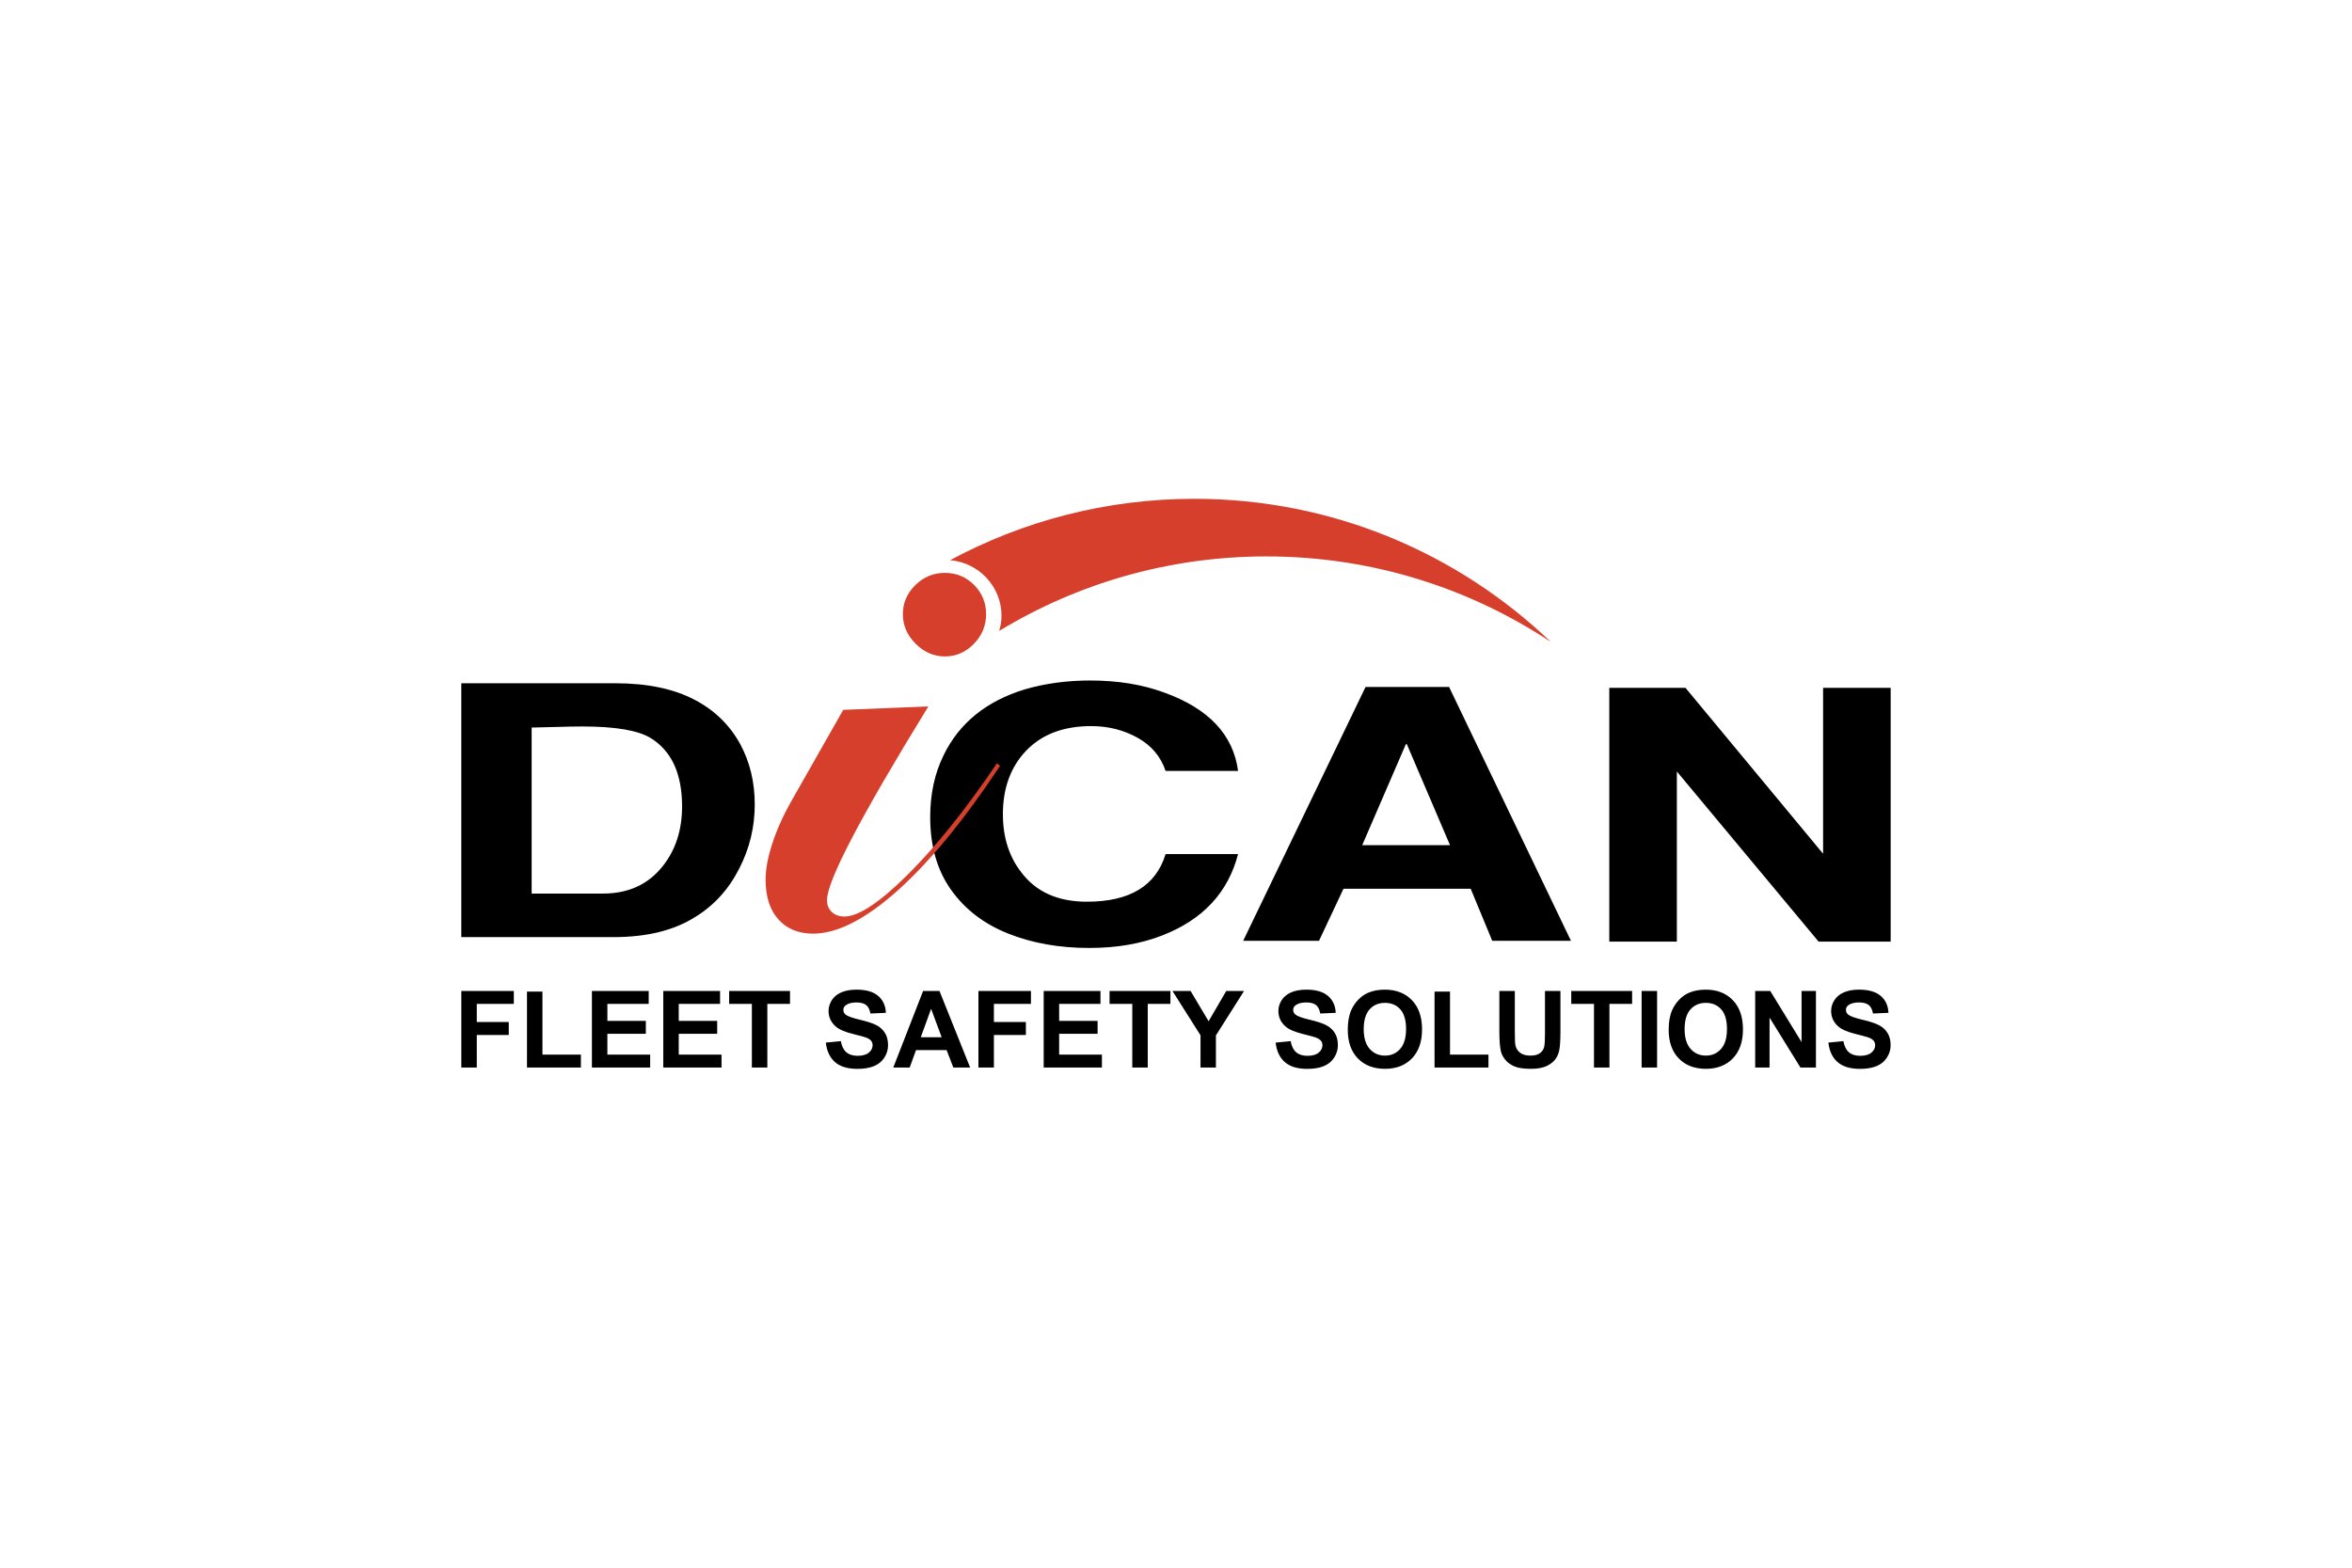<?xml version="1.0" encoding="UTF-8"?>
<svg id="Layer_1" data-name="Layer 1" xmlns="http://www.w3.org/2000/svg" viewBox="0 0 600 400">
  <path d="M117.683,252.844h13.394v3.306h-9.449v4.625h8.156v3.304h-8.156v8.301h-3.945v-19.535Zm20.696,.16h-3.945v19.375h13.752v-3.29h-9.808v-16.085Zm16.565,10.769h9.809v-3.294h-9.809v-4.33h10.541v-3.306h-14.486v19.535h14.859v-3.29h-10.915v-5.316Zm18.204,0h9.808v-3.294h-9.808v-4.33h10.541v-3.306h-14.486v19.535h14.858v-3.29h-10.914v-5.316Zm12.859-7.624h5.797v16.229h3.945v-16.229h5.784v-3.306h-15.526v3.306Zm37.601,5.444c-.92-.485-2.339-.954-4.258-1.407-1.919-.453-3.127-.886-3.625-1.306-.391-.329-.586-.724-.586-1.185,0-.506,.209-.91,.626-1.213,.648-.471,1.546-.706,2.692-.706,1.112,0,1.944,.22,2.498,.659,.556,.439,.918,1.161,1.086,2.166l3.945-.174c-.061-1.794-.712-3.228-1.952-4.305-1.239-1.074-3.085-1.612-5.537-1.612-1.501,0-2.783,.227-3.845,.68-1.062,.453-1.874,1.112-2.439,1.978-.564,.867-.847,1.798-.847,2.791,0,1.547,.601,2.857,1.799,3.931,.854,.764,2.337,1.411,4.452,1.935,1.643,.406,2.696,.692,3.158,.851,.676,.241,1.148,.522,1.419,.847,.271,.324,.406,.718,.406,1.179,0,.72-.322,1.347-.965,1.885-.645,.538-1.603,.807-2.873,.807-1.199,0-2.152-.303-2.858-.906-.706-.606-1.175-1.551-1.405-2.839l-3.839,.374c.258,2.186,1.049,3.85,2.372,4.991,1.323,1.141,3.222,1.711,5.691,1.711,1.697,0,3.114-.237,4.251-.712,1.136-.475,2.016-1.201,2.638-2.178,.622-.979,.933-2.028,.933-3.145,0-1.234-.259-2.273-.779-3.114-.519-.839-1.239-1.501-2.158-1.984Zm16.051-8.75l7.823,19.535h-4.292l-1.705-4.437h-7.81l-1.612,4.437h-4.184l7.608-19.535h4.172Zm.56,11.808l-2.692-7.248-2.639,7.248h5.331Zm9.382,7.727h3.945v-8.301h8.156v-3.304h-8.156v-4.625h9.449v-3.306h-13.394v19.535Zm20.589-8.605h9.808v-3.294h-9.808v-4.33h10.542v-3.306h-14.486v19.535h14.858v-3.29h-10.915v-5.316Zm12.86-7.624h5.797v16.229h3.945v-16.229h5.783v-3.306h-15.525v3.306Zm25.267,4.425l-4.597-7.731h-4.625l7.157,11.313v8.222h3.931v-8.194l7.183-11.341h-4.544l-4.504,7.731Zm30.044,1.019c-.919-.485-2.339-.954-4.258-1.407-1.919-.453-3.127-.886-3.624-1.306-.392-.329-.587-.724-.587-1.185,0-.506,.209-.91,.626-1.213,.649-.471,1.546-.706,2.692-.706,1.11,0,1.942,.22,2.498,.659,.556,.439,.918,1.161,1.086,2.166l3.945-.174c-.061-1.794-.713-3.228-1.952-4.305-1.239-1.074-3.084-1.612-5.537-1.612-1.501,0-2.783,.227-3.845,.68-1.061,.453-1.874,1.112-2.438,1.978-.564,.867-.847,1.798-.847,2.791,0,1.547,.599,2.857,1.799,3.931,.854,.764,2.337,1.411,4.451,1.935,1.643,.406,2.696,.692,3.158,.851,.676,.241,1.148,.522,1.419,.847,.271,.324,.407,.718,.407,1.179,0,.72-.323,1.347-.967,1.885-.644,.538-1.601,.807-2.871,.807-1.2,0-2.152-.303-2.859-.906-.706-.606-1.175-1.551-1.407-2.839l-3.838,.374c.258,2.186,1.048,3.85,2.372,4.991,1.323,1.141,3.22,1.711,5.69,1.711,1.697,0,3.114-.237,4.251-.712,1.136-.475,2.017-1.201,2.638-2.178,.623-.979,.934-2.028,.934-3.145,0-1.234-.26-2.273-.779-3.114-.52-.839-1.24-1.501-2.159-1.984Zm21.816-6.404c1.728,1.786,2.591,4.269,2.591,7.448,0,3.155-.857,5.622-2.572,7.405-1.714,1.78-4.007,2.671-6.876,2.671-2.905,0-5.216-.886-6.93-2.659-1.715-1.77-2.571-4.213-2.571-7.321,0-1.99,.297-3.66,.892-5.011,.444-.995,1.051-1.887,1.819-2.679,.768-.789,1.61-1.377,2.526-1.759,1.217-.516,2.621-.773,4.211-.773,2.878,0,5.182,.892,6.91,2.679Zm-1.486,7.355c0-2.237-.491-3.907-1.472-5.009s-2.286-1.652-3.911-1.652c-1.626,0-2.938,.556-3.932,1.672-.995,1.116-1.492,2.795-1.492,5.043,0,2.212,.51,3.891,1.532,5.033,1.022,1.141,2.32,1.711,3.892,1.711,1.572,0,2.862-.566,3.87-1.699,1.008-1.131,1.512-2.833,1.512-5.098Zm11.209-9.541h-3.945v19.375h13.753v-3.29h-9.808v-16.085Zm24.227,10.647c0,1.547-.057,2.653-.174,3.317-.115,.669-.457,1.23-1.025,1.69-.57,.455-1.413,.684-2.532,.684-1.102,0-1.97-.243-2.606-.726-.636-.483-1.038-1.127-1.207-1.925-.098-.498-.146-1.587-.146-3.266v-10.582h-3.946v10.423c0,2.184,.13,3.838,.387,4.955,.178,.756,.546,1.478,1.106,2.166,.56,.688,1.322,1.248,2.286,1.679,.964,.431,2.379,.645,4.245,.645,1.546,0,2.798-.196,3.757-.592,.959-.398,1.725-.928,2.299-1.593,.574-.667,.966-1.486,1.179-2.451,.214-.969,.321-2.627,.321-4.973v-10.261h-3.945v10.807Zm6.702-7.501h5.798v16.229h3.945v-16.229h5.783v-3.306h-15.526v3.306Zm17.951,16.229h3.946v-19.535h-3.946v19.535Zm23.261-17.189c1.729,1.786,2.591,4.269,2.591,7.448,0,3.155-.854,5.622-2.572,7.405-1.715,1.78-4.008,2.671-6.876,2.671-2.906,0-5.215-.886-6.929-2.659-1.716-1.77-2.573-4.213-2.573-7.321,0-1.99,.297-3.66,.892-5.011,.445-.995,1.05-1.887,1.82-2.679,.768-.789,1.608-1.377,2.524-1.759,1.217-.516,2.621-.773,4.212-.773,2.878,0,5.181,.892,6.91,2.679Zm-1.486,7.355c0-2.237-.491-3.907-1.474-5.009-.981-1.102-2.285-1.652-3.911-1.652-1.624,0-2.936,.556-3.933,1.672-.993,1.116-1.49,2.795-1.49,5.043,0,2.212,.51,3.891,1.533,5.033,1.019,1.141,2.317,1.711,3.889,1.711s2.862-.566,3.871-1.699c1.009-1.131,1.513-2.833,1.513-5.098Zm19.03,3.345l-7.996-13.046h-3.838v19.535h3.666v-12.738l7.875,12.738h3.959v-19.535h-3.666v13.046Zm19.782-4.297c-.918-.485-2.338-.954-4.257-1.407-1.919-.453-3.127-.886-3.624-1.306-.392-.329-.586-.724-.586-1.185,0-.506,.208-.91,.625-1.213,.649-.471,1.547-.706,2.692-.706,1.11,0,1.942,.22,2.497,.659,.556,.439,.918,1.161,1.086,2.166l3.946-.174c-.061-1.794-.714-3.228-1.953-4.305-1.238-1.074-3.086-1.612-5.537-1.612-1.501,0-2.783,.227-3.844,.68-1.062,.453-1.877,1.112-2.441,1.978s-.845,1.798-.845,2.791c0,1.547,.599,2.857,1.798,3.931,.855,.764,2.336,1.411,4.451,1.935,1.644,.406,2.696,.692,3.159,.851,.674,.241,1.147,.522,1.42,.847,.269,.324,.404,.718,.404,1.179,0,.72-.321,1.347-.964,1.885-.647,.538-1.602,.807-2.874,.807-1.199,0-2.152-.303-2.857-.906-.706-.606-1.175-1.551-1.406-2.839l-3.84,.374c.259,2.186,1.048,3.85,2.374,4.991,1.324,1.141,3.221,1.711,5.689,1.711,1.697,0,3.114-.237,4.251-.712,1.137-.475,2.018-1.201,2.639-2.178,.621-.979,.934-2.028,.934-3.145,0-1.234-.261-2.273-.781-3.114-.518-.839-1.238-1.501-2.158-1.984Zm-322.85-22.485h-38.837v-64.774h39.206c8.246,0,15.022,1.417,20.34,4.235,5.062,2.644,8.94,6.426,11.639,11.35,2.445,4.57,3.673,9.677,3.673,15.317,0,5.769-1.305,11.203-3.919,16.302-2.699,5.351-6.458,9.497-11.276,12.435-5.383,3.424-12.329,5.135-20.827,5.135Zm-2.681-11.112c6.468,0,11.551-2.334,15.243-7.013,3.285-4.145,4.922-9.207,4.922-15.205,0-8.334-2.66-14.149-7.99-17.448-3.206-1.976-9.022-2.967-17.469-2.967-1.806,0-4.162,.045-7.074,.136-2.91,.088-4.859,.139-5.841,.139v42.358h18.209Zm103.301,10.19c6.157,2.461,13.065,3.691,20.733,3.691,7.026,0,13.275-1.082,18.737-3.244,10.288-4.03,16.695-10.938,19.226-20.72h-18.492c-2.444,8.109-9.139,12.159-20.078,12.159-7.423,0-13.017-2.52-16.775-7.555-3.101-4.022-4.648-8.94-4.648-14.756,0-6.716,2.004-12.147,5.999-16.287,4.002-4.141,9.504-6.207,16.533-6.207,4.322,0,8.259,.992,11.81,2.964,3.553,1.985,5.939,4.807,7.159,8.472h18.492c-1.224-9.245-7.511-15.912-18.857-20.004-5.549-2.049-11.832-3.067-18.857-3.067-5.959,0-11.508,.754-16.653,2.249-9.851,3.005-16.771,8.615-20.756,16.837-2.275,4.622-3.416,9.874-3.416,15.756,0,7.387,1.772,13.569,5.31,18.55,3.535,4.979,8.378,8.702,14.532,11.161Zm112.525-62.904l31.096,64.772h-20.084l-5.5-13.286h-32.449l-6.245,13.286h-19.346l31.219-64.772h21.309Zm.24,40.371l-11.016-25.776h-.247l-11.141,25.776h22.404Zm95.173-40.148v42.334l-35.107-42.334h-19.436v64.758h17.238v-43.411l27.4,32.891,8.762,10.52h18.382v-64.758h-17.238Z"/>
  <path d="M233.573,164.247c-2.168-2.17-3.252-4.68-3.252-7.533,0-2.846,1.054-5.326,3.169-7.408,2.117-2.088,4.627-3.133,7.527-3.133,2.962,0,5.457,1.032,7.494,3.096,2.034,2.058,3.045,4.544,3.045,7.444,0,2.908-1.04,5.432-3.128,7.57-2.089,2.138-4.555,3.209-7.41,3.209-2.797,0-5.282-1.078-7.444-3.246Zm-1.997,58.903c-7.181,7.136-12.572,10.703-16.165,10.703-1.324,0-2.393-.384-3.212-1.149-.821-.766-1.228-1.782-1.228-3.047,0-4.873,8.53-21.205,25.606-49.005l.239-.4-21.709,.871-13.159,23.154c-2.108,3.7-3.745,7.327-4.906,10.87-1.157,3.535-1.741,6.629-1.741,9.27,0,4.341,1.08,7.723,3.251,10.152,2.161,2.433,5.123,3.65,8.87,3.65,6.177,0,13.38-3.674,21.595-11.023,8.212-7.35,16.912-17.947,26.105-31.797l-.793-.638c-7.98,11.788-15.565,21.248-22.755,28.387Zm73.106-95.877c-22.54,0-43.755,5.675-62.301,15.663,7.324,.631,13.107,6.712,13.107,14.212,0,1.335-.243,2.599-.581,3.827,19.878-12.059,43.203-19.004,68.149-19.004,26.823,0,51.762,8.047,72.565,21.826-23.632-22.612-55.651-36.525-90.939-36.525Z" fill="#d63f2c"/>
</svg>